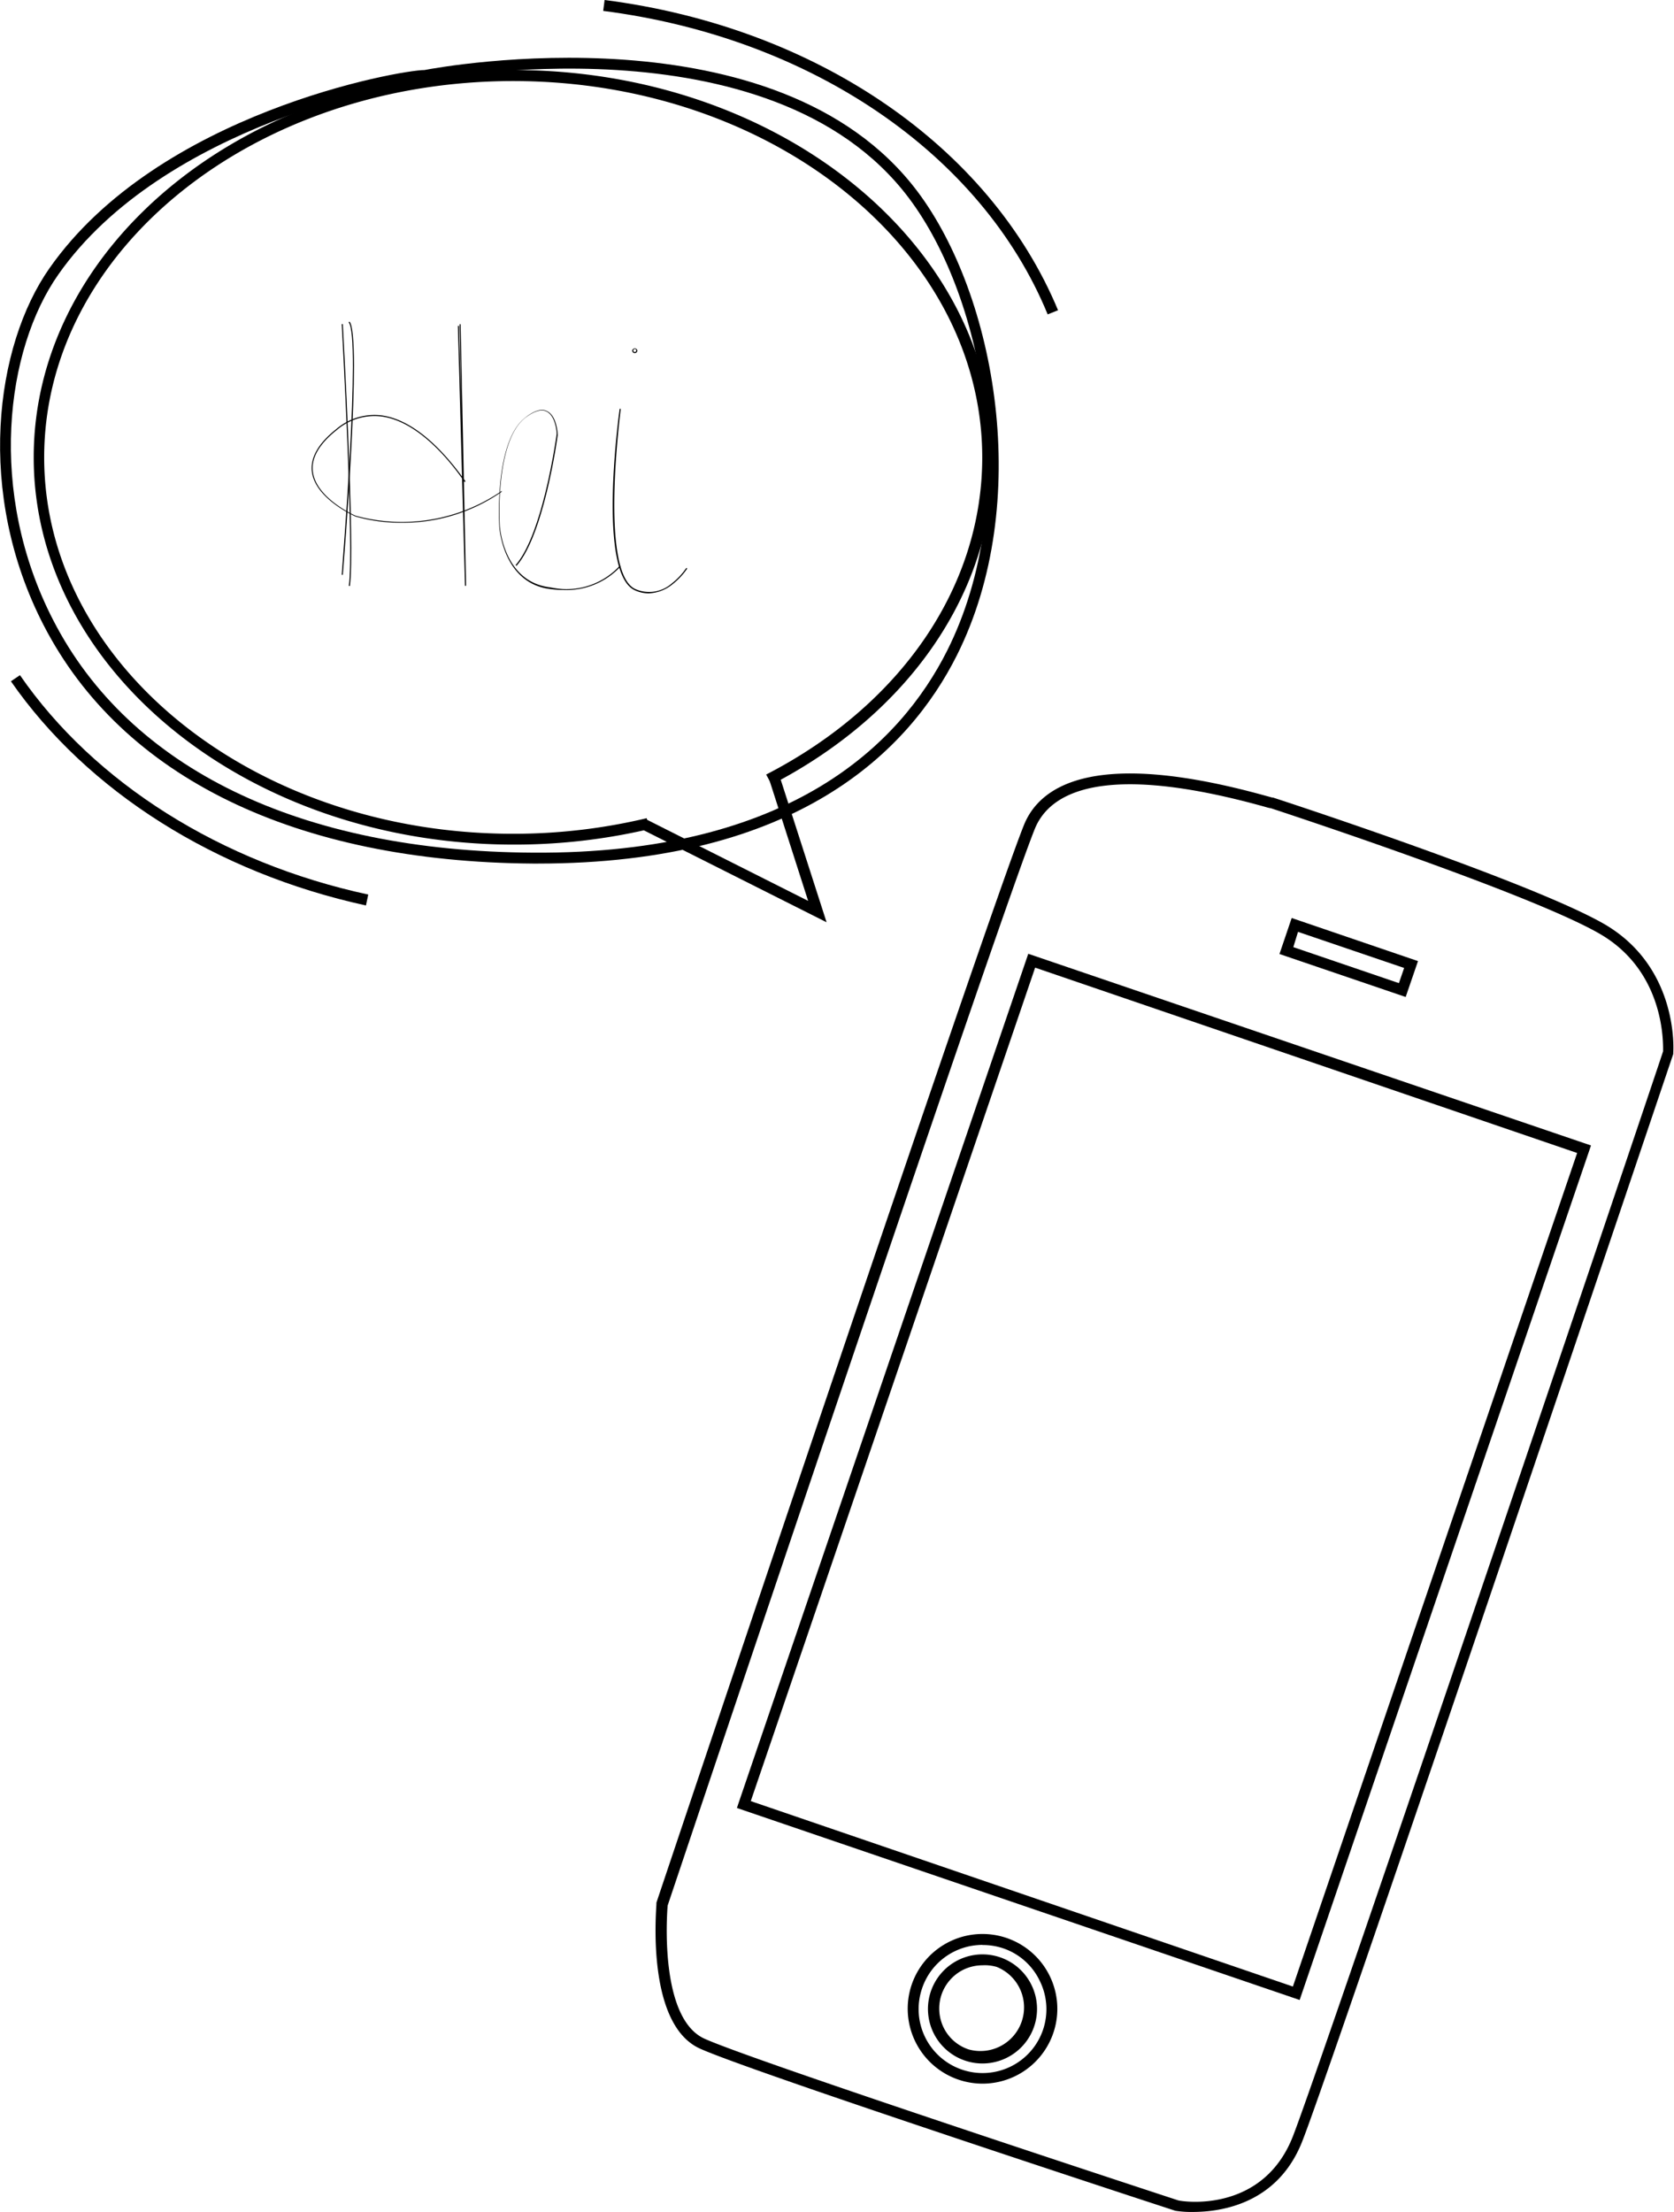 <svg xmlns="http://www.w3.org/2000/svg" viewBox="0 0 153.47 202.76"><g id="Livello_2" data-name="Livello 2"><g id="Livello_1-2" data-name="Livello 1"><path d="M109.34,202.76a9.26,9.26,0,0,1-1.59-.11c-1.66-.53-38.92-12.75-43.57-14.86-5-2.24-4-12.82-4-13.27l0-.11c.3-.9,30.39-90.6,33.7-98.8,1.46-3.6,6.47-7,22.06-2.69l.7.19h.07c1,.32,23.68,7.75,30.36,11.59,6.9,4,6.34,11.72,6.33,11.8l0,.12c-.31.91-31,91.94-33.95,99.51C117.23,202,112,202.76,109.34,202.76ZM61.21,174.67c-.07.82-.76,10.34,3.38,12.21,4.61,2.09,43,14.68,43.4,14.81s7.79,1.25,10.56-5.91c2.89-7.46,33-96.57,33.92-99.41,0-.68.2-7.32-5.84-10.79-6.48-3.73-29.2-11.19-30.14-11.5-.13,0-.39-.09-.76-.19-14.89-4.1-19.56-1.13-20.86,2.09C91.6,84.07,62.11,172,61.21,174.67Z"/><path d="M128.87,91.39,117.3,87.45l1.12-3.3L130,88.1Zm-10.3-4.57,9.68,3.3.48-1.39L119,85.42Z"/><path d="M119.15,183.33l-51.59-17.6.16-.48L94.27,87.43,145.86,105l-.16.47ZM68.83,165.1l49.7,17,26.06-76.41L94.9,88.7Z"/><path d="M90.07,191a6.87,6.87,0,0,1-6.49-9.07A6.86,6.86,0,1,1,90.07,191Zm0-12.72a5.85,5.85,0,0,0-5.54,4,5.86,5.86,0,0,0,3.65,7.43,5.85,5.85,0,0,0,7.15-8.12,5.76,5.76,0,0,0-3.37-3A5.91,5.91,0,0,0,90.07,178.29Z"/><path d="M90.07,189.15a5,5,0,0,1-4.73-6.61h0a5,5,0,1,1,4.73,6.61Zm0-9a4.05,4.05,0,0,0-1.76.41,4,4,0,0,0-2,2.3h0a4,4,0,0,0,.2,3,3.93,3.93,0,0,0,2.29,2,4,4,0,0,0,2.58-7.56A3.84,3.84,0,0,0,90.07,180.15Z"/><path d="M47.09,77.42c-24.24,0-44-15.92-44-35.5s19.72-35.5,44-35.5,44,15.93,44,35.5c0,12.2-7.61,23.4-20.35,30L70.24,71c12.4-6.39,19.81-17.25,19.81-29.07,0-19-19.27-34.5-43-34.5s-43,15.48-43,34.5,19.27,34.5,43,34.5A52.73,52.73,0,0,0,59.29,75l.23,1A54.1,54.1,0,0,1,47.09,77.42Z"/><path d="M96.05,28.82C90,14.1,74.34,3.44,55.3,1l.13-1C74.82,2.49,90.74,13.39,97,28.44Z"/><path d="M33.55,83C19.81,80,8,72.54,1,62.45l.83-.56C8.64,71.76,20.26,79.09,33.76,82Z"/><polygon points="75.78 84.54 58.84 76.02 59.29 75.13 74.09 82.58 70.48 71.33 71.43 71.02 75.78 84.54"/><path d="M49.31,79.16h-.45C27.13,79,11.2,71.28,4,57.31c-6.25-12.1-4.46-25.62.54-32.73,10-14.26,32.15-18.16,34.38-18.16h0C40.47,6.12,71.29.5,84.11,17.55c7.2,9.58,10.63,28.57,3.6,42.55C83.33,68.81,73.11,79.16,49.31,79.16ZM38.85,7.42C37,7.42,15,11.4,5.35,25.16.53,32-1.18,45.11,4.88,56.85c7,13.62,22.65,21.19,44,21.31,23.6.15,33.67-10,37.95-18.51,6.85-13.64,3.51-32.16-3.51-41.5C70.61,1.25,39.37,7.35,39.06,7.41l-.07,0h-.14Z"/><path d="M31.43,52.69h-.1c0-.22,1.79-21.93.63-23.14l.08-.07C33.22,30.71,31.5,51.8,31.43,52.69Z"/><path d="M36.88,47.92a15.16,15.16,0,0,1-4.28-.57s-3.65-1.58-4-4.06c-.18-1.3.56-2.63,2.21-3.94A5.38,5.38,0,0,1,35,38.08c3.05.42,5.77,3.39,7.51,5.81l.17.23-.07.07a1.66,1.66,0,0,1-.18-.24C40.74,41.55,38,38.59,35,38.18a5.32,5.32,0,0,0-4.14,1.25c-1.62,1.29-2.35,2.58-2.17,3.85.33,2.42,3.89,4,3.93,4A16.12,16.12,0,0,0,46,45l0,.08A15.85,15.85,0,0,1,36.88,47.92Z"/><path d="M32.08,53.71l-.1,0c.49-3.5-.64-23.76-.65-24h.1C31.44,29.92,32.57,50.19,32.08,53.71Z"/><polygon points="42.63 53.7 42.63 53.7 41.98 29.87 42.08 29.87 42.31 38.26 42.14 29.72 42.23 29.72 42.73 53.7 42.63 53.7"/><path d="M51.6,54.08A8.74,8.74,0,0,1,50.48,54c-4.41-.51-4.71-5.73-4.71-5.78a27.68,27.68,0,0,1,.11-4.11c.21-2,.77-4.65,2.25-5.81.83-.66,1.51-.87,2-.62.94.43,1,2.11,1,2.19s-1.24,9.15-3.78,12l-.08-.07c2.52-2.86,3.75-11.88,3.76-12s-.07-1.69-.95-2.09c-.49-.23-1.14,0-1.94.6-1.45,1.14-2,3.76-2.21,5.75a27.41,27.41,0,0,0-.11,4.09c0,.05.29,5.19,4.62,5.69A8.7,8.7,0,0,0,51.6,54a6.65,6.65,0,0,0,5.22-2.14l.08.06A6.76,6.76,0,0,1,51.6,54.08Z"/><path d="M59.47,54.39a3,3,0,0,1-1.26-.28c-3.46-1.52-1.49-16-1.4-16.63l.1,0c0,.15-2,15,1.34,16.52a3.15,3.15,0,0,0,3.34-.52,6.17,6.17,0,0,0,1.33-1.42l.09.05a6.46,6.46,0,0,1-1.36,1.45A3.66,3.66,0,0,1,59.47,54.39Z"/><path d="M58.19,32.37a.24.24,0,0,1-.23-.24.24.24,0,0,1,.47,0A.24.24,0,0,1,58.19,32.37Zm0-.37a.13.13,0,0,0-.13.13.13.13,0,0,0,.13.14.14.14,0,0,0,.14-.14A.13.13,0,0,0,58.19,32Z"/></g></g></svg>